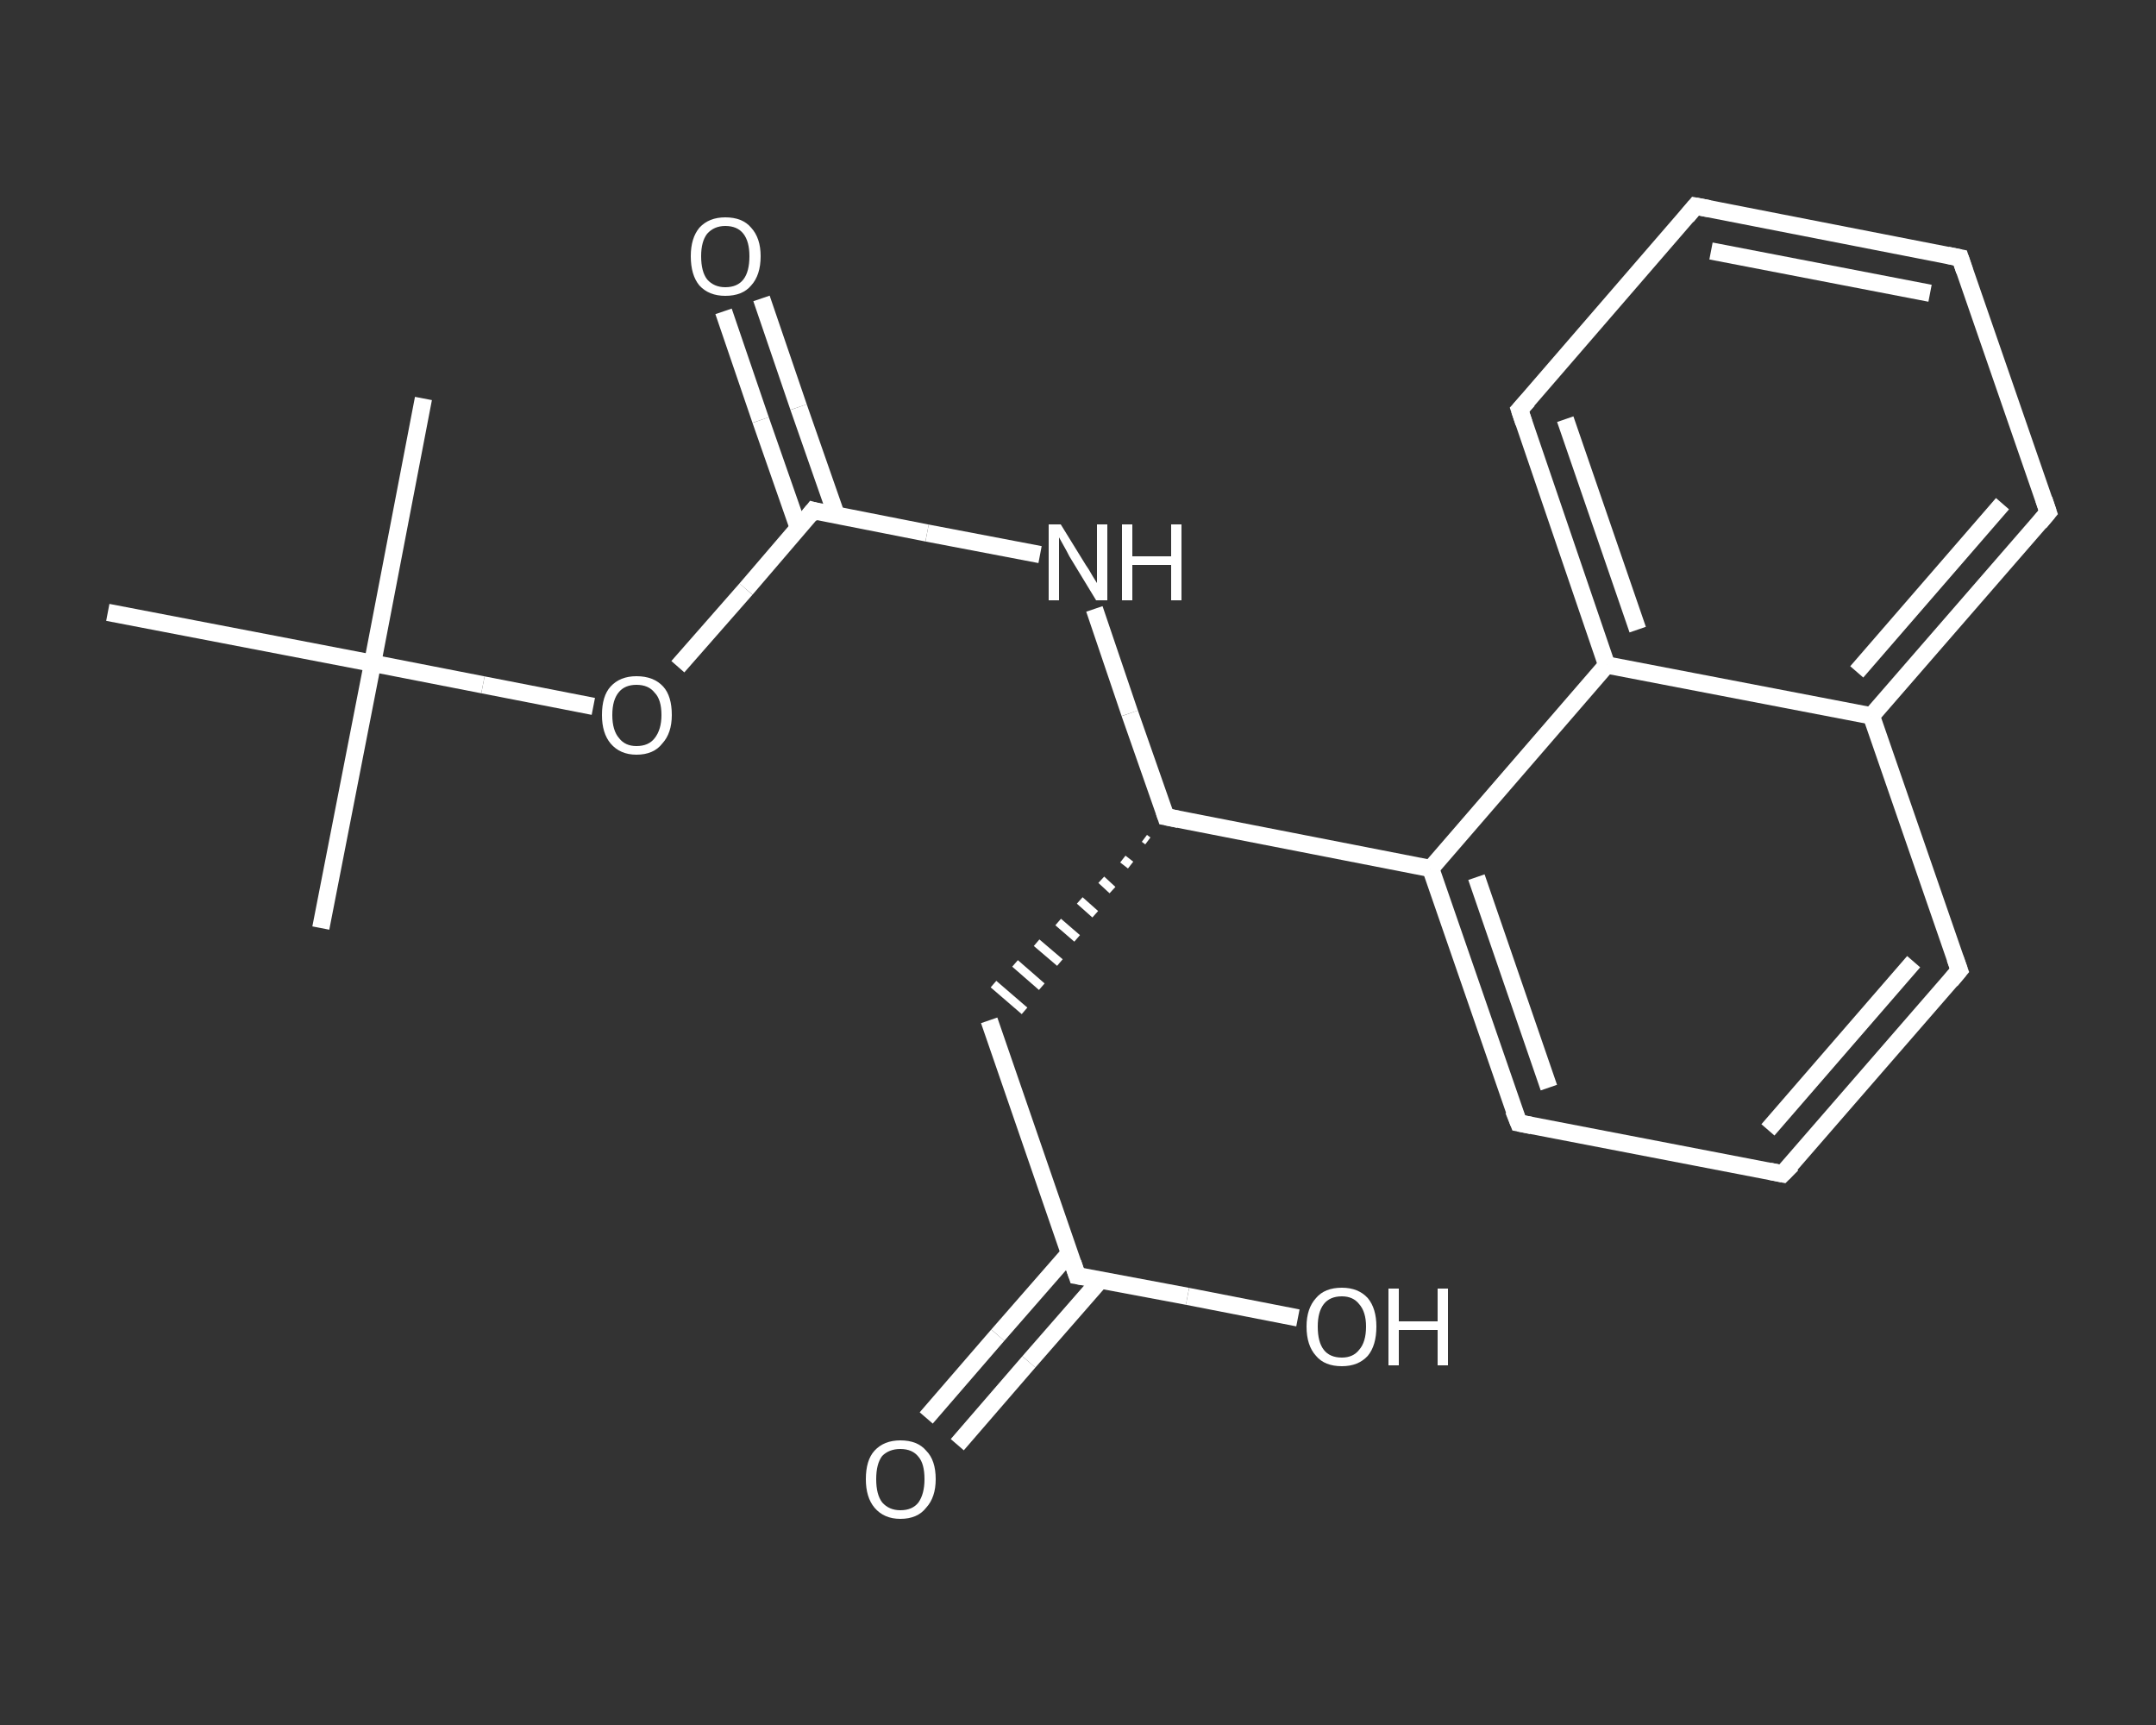 <?xml version='1.0' encoding='iso-8859-1'?>
<svg version='1.1' baseProfile='full'
              xmlns='http://www.w3.org/2000/svg'
                      xmlns:rdkit='http://www.rdkit.org/xml'
                      xmlns:xlink='http://www.w3.org/1999/xlink'
                  xml:space='preserve'
width='250px' height='200px' viewBox='0 0 250 200'>
<rect x="0" y="0" width="250" height="200" fill="#333333" stroke="none"/>
<!-- END OF HEADER -->
<rect style='opacity:1.0;fill:transparent;stroke:none' width='250.0' height='200.0' x='0.0' y='0.0'> </rect>
<path class='bond-0 atom-0 atom-1' d='M 37.2,107.6 L 43.2,76.9' style='fill:none;fill-rule:evenodd;stroke:#FFFFFF;stroke-width:2.0px;stroke-linecap:butt;stroke-linejoin:miter;stroke-opacity:1' />
<path class='bond-1 atom-1 atom-2' d='M 43.2,76.9 L 49.1,46.2' style='fill:none;fill-rule:evenodd;stroke:#FFFFFF;stroke-width:2.0px;stroke-linecap:butt;stroke-linejoin:miter;stroke-opacity:1' />
<path class='bond-2 atom-1 atom-3' d='M 43.2,76.9 L 12.5,71.0' style='fill:none;fill-rule:evenodd;stroke:#FFFFFF;stroke-width:2.0px;stroke-linecap:butt;stroke-linejoin:miter;stroke-opacity:1' />
<path class='bond-3 atom-1 atom-4' d='M 43.2,76.9 L 56.0,79.4' style='fill:none;fill-rule:evenodd;stroke:#FFFFFF;stroke-width:2.0px;stroke-linecap:butt;stroke-linejoin:miter;stroke-opacity:1' />
<path class='bond-3 atom-1 atom-4' d='M 56.0,79.4 L 68.8,81.9' style='fill:none;fill-rule:evenodd;stroke:#FFFFFF;stroke-width:2.0px;stroke-linecap:butt;stroke-linejoin:miter;stroke-opacity:1' />
<path class='bond-4 atom-4 atom-5' d='M 78.6,77.3 L 86.5,68.3' style='fill:none;fill-rule:evenodd;stroke:#FFFFFF;stroke-width:2.0px;stroke-linecap:butt;stroke-linejoin:miter;stroke-opacity:1' />
<path class='bond-4 atom-4 atom-5' d='M 86.5,68.3 L 94.3,59.2' style='fill:none;fill-rule:evenodd;stroke:#FFFFFF;stroke-width:2.0px;stroke-linecap:butt;stroke-linejoin:miter;stroke-opacity:1' />
<path class='bond-5 atom-5 atom-6' d='M 97.0,59.8 L 92.6,47.2' style='fill:none;fill-rule:evenodd;stroke:#FFFFFF;stroke-width:2.0px;stroke-linecap:butt;stroke-linejoin:miter;stroke-opacity:1' />
<path class='bond-5 atom-5 atom-6' d='M 92.6,47.2 L 88.3,34.6' style='fill:none;fill-rule:evenodd;stroke:#FFFFFF;stroke-width:2.0px;stroke-linecap:butt;stroke-linejoin:miter;stroke-opacity:1' />
<path class='bond-5 atom-5 atom-6' d='M 92.6,61.3 L 88.2,48.7' style='fill:none;fill-rule:evenodd;stroke:#FFFFFF;stroke-width:2.0px;stroke-linecap:butt;stroke-linejoin:miter;stroke-opacity:1' />
<path class='bond-5 atom-5 atom-6' d='M 88.2,48.7 L 83.9,36.1' style='fill:none;fill-rule:evenodd;stroke:#FFFFFF;stroke-width:2.0px;stroke-linecap:butt;stroke-linejoin:miter;stroke-opacity:1' />
<path class='bond-6 atom-5 atom-7' d='M 94.3,59.2 L 107.5,61.8' style='fill:none;fill-rule:evenodd;stroke:#FFFFFF;stroke-width:2.0px;stroke-linecap:butt;stroke-linejoin:miter;stroke-opacity:1' />
<path class='bond-6 atom-5 atom-7' d='M 107.5,61.8 L 120.6,64.3' style='fill:none;fill-rule:evenodd;stroke:#FFFFFF;stroke-width:2.0px;stroke-linecap:butt;stroke-linejoin:miter;stroke-opacity:1' />
<path class='bond-7 atom-7 atom-8' d='M 126.9,70.6 L 131.0,82.7' style='fill:none;fill-rule:evenodd;stroke:#FFFFFF;stroke-width:2.0px;stroke-linecap:butt;stroke-linejoin:miter;stroke-opacity:1' />
<path class='bond-7 atom-7 atom-8' d='M 131.0,82.7 L 135.2,94.7' style='fill:none;fill-rule:evenodd;stroke:#FFFFFF;stroke-width:2.0px;stroke-linecap:butt;stroke-linejoin:miter;stroke-opacity:1' />
<path class='bond-8 atom-8 atom-9' d='M 132.7,97.2 L 133.1,97.5' style='fill:none;fill-rule:evenodd;stroke:#FFFFFF;stroke-width:1.0px;stroke-linecap:butt;stroke-linejoin:miter;stroke-opacity:1' />
<path class='bond-8 atom-8 atom-9' d='M 130.2,99.6 L 131.1,100.3' style='fill:none;fill-rule:evenodd;stroke:#FFFFFF;stroke-width:1.0px;stroke-linecap:butt;stroke-linejoin:miter;stroke-opacity:1' />
<path class='bond-8 atom-8 atom-9' d='M 127.7,102.0 L 129.0,103.2' style='fill:none;fill-rule:evenodd;stroke:#FFFFFF;stroke-width:1.0px;stroke-linecap:butt;stroke-linejoin:miter;stroke-opacity:1' />
<path class='bond-8 atom-8 atom-9' d='M 125.2,104.4 L 127.0,106.0' style='fill:none;fill-rule:evenodd;stroke:#FFFFFF;stroke-width:1.0px;stroke-linecap:butt;stroke-linejoin:miter;stroke-opacity:1' />
<path class='bond-8 atom-8 atom-9' d='M 122.7,106.9 L 124.9,108.8' style='fill:none;fill-rule:evenodd;stroke:#FFFFFF;stroke-width:1.0px;stroke-linecap:butt;stroke-linejoin:miter;stroke-opacity:1' />
<path class='bond-8 atom-8 atom-9' d='M 120.2,109.3 L 122.9,111.6' style='fill:none;fill-rule:evenodd;stroke:#FFFFFF;stroke-width:1.0px;stroke-linecap:butt;stroke-linejoin:miter;stroke-opacity:1' />
<path class='bond-8 atom-8 atom-9' d='M 117.7,111.7 L 120.8,114.4' style='fill:none;fill-rule:evenodd;stroke:#FFFFFF;stroke-width:1.0px;stroke-linecap:butt;stroke-linejoin:miter;stroke-opacity:1' />
<path class='bond-8 atom-8 atom-9' d='M 115.2,114.1 L 118.8,117.2' style='fill:none;fill-rule:evenodd;stroke:#FFFFFF;stroke-width:1.0px;stroke-linecap:butt;stroke-linejoin:miter;stroke-opacity:1' />
<path class='bond-9 atom-9 atom-10' d='M 114.7,118.3 L 124.9,147.9' style='fill:none;fill-rule:evenodd;stroke:#FFFFFF;stroke-width:2.0px;stroke-linecap:butt;stroke-linejoin:miter;stroke-opacity:1' />
<path class='bond-10 atom-10 atom-11' d='M 124.0,145.3 L 115.7,154.8' style='fill:none;fill-rule:evenodd;stroke:#FFFFFF;stroke-width:2.0px;stroke-linecap:butt;stroke-linejoin:miter;stroke-opacity:1' />
<path class='bond-10 atom-10 atom-11' d='M 115.7,154.8 L 107.4,164.4' style='fill:none;fill-rule:evenodd;stroke:#FFFFFF;stroke-width:2.0px;stroke-linecap:butt;stroke-linejoin:miter;stroke-opacity:1' />
<path class='bond-10 atom-10 atom-11' d='M 127.6,148.4 L 119.3,157.9' style='fill:none;fill-rule:evenodd;stroke:#FFFFFF;stroke-width:2.0px;stroke-linecap:butt;stroke-linejoin:miter;stroke-opacity:1' />
<path class='bond-10 atom-10 atom-11' d='M 119.3,157.9 L 111.0,167.5' style='fill:none;fill-rule:evenodd;stroke:#FFFFFF;stroke-width:2.0px;stroke-linecap:butt;stroke-linejoin:miter;stroke-opacity:1' />
<path class='bond-11 atom-10 atom-12' d='M 124.9,147.9 L 137.7,150.3' style='fill:none;fill-rule:evenodd;stroke:#FFFFFF;stroke-width:2.0px;stroke-linecap:butt;stroke-linejoin:miter;stroke-opacity:1' />
<path class='bond-11 atom-10 atom-12' d='M 137.7,150.3 L 150.5,152.8' style='fill:none;fill-rule:evenodd;stroke:#FFFFFF;stroke-width:2.0px;stroke-linecap:butt;stroke-linejoin:miter;stroke-opacity:1' />
<path class='bond-12 atom-8 atom-13' d='M 135.2,94.7 L 165.9,100.7' style='fill:none;fill-rule:evenodd;stroke:#FFFFFF;stroke-width:2.0px;stroke-linecap:butt;stroke-linejoin:miter;stroke-opacity:1' />
<path class='bond-13 atom-13 atom-14' d='M 165.9,100.7 L 176.1,130.2' style='fill:none;fill-rule:evenodd;stroke:#FFFFFF;stroke-width:2.0px;stroke-linecap:butt;stroke-linejoin:miter;stroke-opacity:1' />
<path class='bond-13 atom-13 atom-14' d='M 171.2,101.7 L 179.6,126.1' style='fill:none;fill-rule:evenodd;stroke:#FFFFFF;stroke-width:2.0px;stroke-linecap:butt;stroke-linejoin:miter;stroke-opacity:1' />
<path class='bond-14 atom-14 atom-15' d='M 176.1,130.2 L 206.7,136.1' style='fill:none;fill-rule:evenodd;stroke:#FFFFFF;stroke-width:2.0px;stroke-linecap:butt;stroke-linejoin:miter;stroke-opacity:1' />
<path class='bond-15 atom-15 atom-16' d='M 206.7,136.1 L 227.2,112.5' style='fill:none;fill-rule:evenodd;stroke:#FFFFFF;stroke-width:2.0px;stroke-linecap:butt;stroke-linejoin:miter;stroke-opacity:1' />
<path class='bond-15 atom-15 atom-16' d='M 205.0,131.0 L 221.9,111.5' style='fill:none;fill-rule:evenodd;stroke:#FFFFFF;stroke-width:2.0px;stroke-linecap:butt;stroke-linejoin:miter;stroke-opacity:1' />
<path class='bond-16 atom-16 atom-17' d='M 227.2,112.5 L 217.0,83.0' style='fill:none;fill-rule:evenodd;stroke:#FFFFFF;stroke-width:2.0px;stroke-linecap:butt;stroke-linejoin:miter;stroke-opacity:1' />
<path class='bond-17 atom-17 atom-18' d='M 217.0,83.0 L 237.5,59.4' style='fill:none;fill-rule:evenodd;stroke:#FFFFFF;stroke-width:2.0px;stroke-linecap:butt;stroke-linejoin:miter;stroke-opacity:1' />
<path class='bond-17 atom-17 atom-18' d='M 215.3,77.9 L 232.2,58.4' style='fill:none;fill-rule:evenodd;stroke:#FFFFFF;stroke-width:2.0px;stroke-linecap:butt;stroke-linejoin:miter;stroke-opacity:1' />
<path class='bond-18 atom-18 atom-19' d='M 237.5,59.4 L 227.3,29.9' style='fill:none;fill-rule:evenodd;stroke:#FFFFFF;stroke-width:2.0px;stroke-linecap:butt;stroke-linejoin:miter;stroke-opacity:1' />
<path class='bond-19 atom-19 atom-20' d='M 227.3,29.9 L 196.6,23.9' style='fill:none;fill-rule:evenodd;stroke:#FFFFFF;stroke-width:2.0px;stroke-linecap:butt;stroke-linejoin:miter;stroke-opacity:1' />
<path class='bond-19 atom-19 atom-20' d='M 223.8,34.0 L 198.4,29.1' style='fill:none;fill-rule:evenodd;stroke:#FFFFFF;stroke-width:2.0px;stroke-linecap:butt;stroke-linejoin:miter;stroke-opacity:1' />
<path class='bond-20 atom-20 atom-21' d='M 196.6,23.9 L 176.2,47.5' style='fill:none;fill-rule:evenodd;stroke:#FFFFFF;stroke-width:2.0px;stroke-linecap:butt;stroke-linejoin:miter;stroke-opacity:1' />
<path class='bond-21 atom-21 atom-22' d='M 176.2,47.5 L 186.3,77.1' style='fill:none;fill-rule:evenodd;stroke:#FFFFFF;stroke-width:2.0px;stroke-linecap:butt;stroke-linejoin:miter;stroke-opacity:1' />
<path class='bond-21 atom-21 atom-22' d='M 181.5,48.6 L 189.9,73.0' style='fill:none;fill-rule:evenodd;stroke:#FFFFFF;stroke-width:2.0px;stroke-linecap:butt;stroke-linejoin:miter;stroke-opacity:1' />
<path class='bond-22 atom-22 atom-13' d='M 186.3,77.1 L 165.9,100.7' style='fill:none;fill-rule:evenodd;stroke:#FFFFFF;stroke-width:2.0px;stroke-linecap:butt;stroke-linejoin:miter;stroke-opacity:1' />
<path class='bond-23 atom-22 atom-17' d='M 186.3,77.1 L 217.0,83.0' style='fill:none;fill-rule:evenodd;stroke:#FFFFFF;stroke-width:2.0px;stroke-linecap:butt;stroke-linejoin:miter;stroke-opacity:1' />
<path d='M 93.9,59.7 L 94.3,59.2 L 95.0,59.4' style='fill:none;stroke:#FFFFFF;stroke-width:2.0px;stroke-linecap:butt;stroke-linejoin:miter;stroke-opacity:1;' />
<path d='M 135.0,94.1 L 135.2,94.7 L 136.7,95.0' style='fill:none;stroke:#FFFFFF;stroke-width:2.0px;stroke-linecap:butt;stroke-linejoin:miter;stroke-opacity:1;' />
<path d='M 124.4,146.4 L 124.9,147.9 L 125.5,148.0' style='fill:none;stroke:#FFFFFF;stroke-width:2.0px;stroke-linecap:butt;stroke-linejoin:miter;stroke-opacity:1;' />
<path d='M 175.5,128.7 L 176.1,130.2 L 177.6,130.5' style='fill:none;stroke:#FFFFFF;stroke-width:2.0px;stroke-linecap:butt;stroke-linejoin:miter;stroke-opacity:1;' />
<path d='M 205.2,135.8 L 206.7,136.1 L 207.8,135.0' style='fill:none;stroke:#FFFFFF;stroke-width:2.0px;stroke-linecap:butt;stroke-linejoin:miter;stroke-opacity:1;' />
<path d='M 226.2,113.7 L 227.2,112.5 L 226.7,111.1' style='fill:none;stroke:#FFFFFF;stroke-width:2.0px;stroke-linecap:butt;stroke-linejoin:miter;stroke-opacity:1;' />
<path d='M 236.5,60.6 L 237.5,59.4 L 237.0,57.9' style='fill:none;stroke:#FFFFFF;stroke-width:2.0px;stroke-linecap:butt;stroke-linejoin:miter;stroke-opacity:1;' />
<path d='M 227.8,31.4 L 227.3,29.9 L 225.8,29.6' style='fill:none;stroke:#FFFFFF;stroke-width:2.0px;stroke-linecap:butt;stroke-linejoin:miter;stroke-opacity:1;' />
<path d='M 198.2,24.2 L 196.6,23.9 L 195.6,25.1' style='fill:none;stroke:#FFFFFF;stroke-width:2.0px;stroke-linecap:butt;stroke-linejoin:miter;stroke-opacity:1;' />
<path d='M 177.2,46.4 L 176.2,47.5 L 176.7,49.0' style='fill:none;stroke:#FFFFFF;stroke-width:2.0px;stroke-linecap:butt;stroke-linejoin:miter;stroke-opacity:1;' />
<path class='atom-4' d='M 69.8 82.9
Q 69.8 80.7, 70.8 79.6
Q 71.9 78.4, 73.8 78.4
Q 75.8 78.4, 76.9 79.6
Q 77.9 80.7, 77.9 82.9
Q 77.9 85.0, 76.8 86.2
Q 75.8 87.5, 73.8 87.5
Q 71.9 87.5, 70.8 86.2
Q 69.8 85.0, 69.8 82.9
M 73.8 86.5
Q 75.2 86.5, 75.9 85.6
Q 76.7 84.6, 76.7 82.9
Q 76.7 81.1, 75.9 80.3
Q 75.2 79.4, 73.8 79.4
Q 72.5 79.4, 71.8 80.2
Q 71.0 81.1, 71.0 82.9
Q 71.0 84.7, 71.8 85.6
Q 72.5 86.5, 73.8 86.5
' fill='#FFFFFF'/>
<path class='atom-6' d='M 80.1 29.7
Q 80.1 27.6, 81.1 26.4
Q 82.2 25.2, 84.1 25.2
Q 86.1 25.2, 87.1 26.4
Q 88.2 27.6, 88.2 29.7
Q 88.2 31.9, 87.1 33.1
Q 86.1 34.3, 84.1 34.3
Q 82.2 34.3, 81.1 33.1
Q 80.1 31.9, 80.1 29.7
M 84.1 33.3
Q 85.5 33.3, 86.2 32.4
Q 86.9 31.5, 86.9 29.7
Q 86.9 28.0, 86.2 27.1
Q 85.5 26.2, 84.1 26.2
Q 82.8 26.2, 82.0 27.1
Q 81.3 28.0, 81.3 29.7
Q 81.3 31.5, 82.0 32.4
Q 82.8 33.3, 84.1 33.3
' fill='#FFFFFF'/>
<path class='atom-7' d='M 123.0 60.8
L 125.9 65.5
Q 126.2 65.9, 126.7 66.8
Q 127.2 67.6, 127.2 67.6
L 127.2 60.8
L 128.4 60.8
L 128.4 69.6
L 127.1 69.6
L 124.0 64.5
Q 123.7 63.9, 123.3 63.2
Q 122.9 62.5, 122.8 62.3
L 122.8 69.6
L 121.6 69.6
L 121.6 60.8
L 123.0 60.8
' fill='#FFFFFF'/>
<path class='atom-7' d='M 130.1 60.8
L 131.3 60.8
L 131.3 64.5
L 135.8 64.5
L 135.8 60.8
L 137.0 60.8
L 137.0 69.6
L 135.8 69.6
L 135.8 65.5
L 131.3 65.5
L 131.3 69.6
L 130.1 69.6
L 130.1 60.8
' fill='#FFFFFF'/>
<path class='atom-11' d='M 100.4 171.5
Q 100.4 169.3, 101.4 168.2
Q 102.5 167.0, 104.4 167.0
Q 106.4 167.0, 107.4 168.2
Q 108.5 169.3, 108.5 171.5
Q 108.5 173.6, 107.4 174.8
Q 106.4 176.1, 104.4 176.1
Q 102.5 176.1, 101.4 174.8
Q 100.4 173.6, 100.4 171.5
M 104.4 175.1
Q 105.8 175.1, 106.5 174.2
Q 107.2 173.2, 107.2 171.5
Q 107.2 169.7, 106.5 168.9
Q 105.8 168.0, 104.4 168.0
Q 103.1 168.0, 102.3 168.8
Q 101.6 169.7, 101.6 171.5
Q 101.6 173.3, 102.3 174.2
Q 103.1 175.1, 104.4 175.1
' fill='#FFFFFF'/>
<path class='atom-12' d='M 151.5 153.8
Q 151.5 151.7, 152.6 150.5
Q 153.6 149.3, 155.6 149.3
Q 157.5 149.3, 158.6 150.5
Q 159.6 151.7, 159.6 153.8
Q 159.6 156.0, 158.6 157.2
Q 157.5 158.4, 155.6 158.4
Q 153.6 158.4, 152.6 157.2
Q 151.5 156.0, 151.5 153.8
M 155.6 157.4
Q 156.9 157.4, 157.6 156.5
Q 158.4 155.6, 158.4 153.8
Q 158.4 152.1, 157.6 151.2
Q 156.9 150.3, 155.6 150.3
Q 154.2 150.3, 153.5 151.2
Q 152.8 152.1, 152.8 153.8
Q 152.8 155.6, 153.5 156.5
Q 154.2 157.4, 155.6 157.4
' fill='#FFFFFF'/>
<path class='atom-12' d='M 161.0 149.4
L 162.2 149.4
L 162.2 153.2
L 166.7 153.2
L 166.7 149.4
L 167.9 149.4
L 167.9 158.3
L 166.7 158.3
L 166.7 154.2
L 162.2 154.2
L 162.2 158.3
L 161.0 158.3
L 161.0 149.4
' fill='#FFFFFF'/>
</svg>

